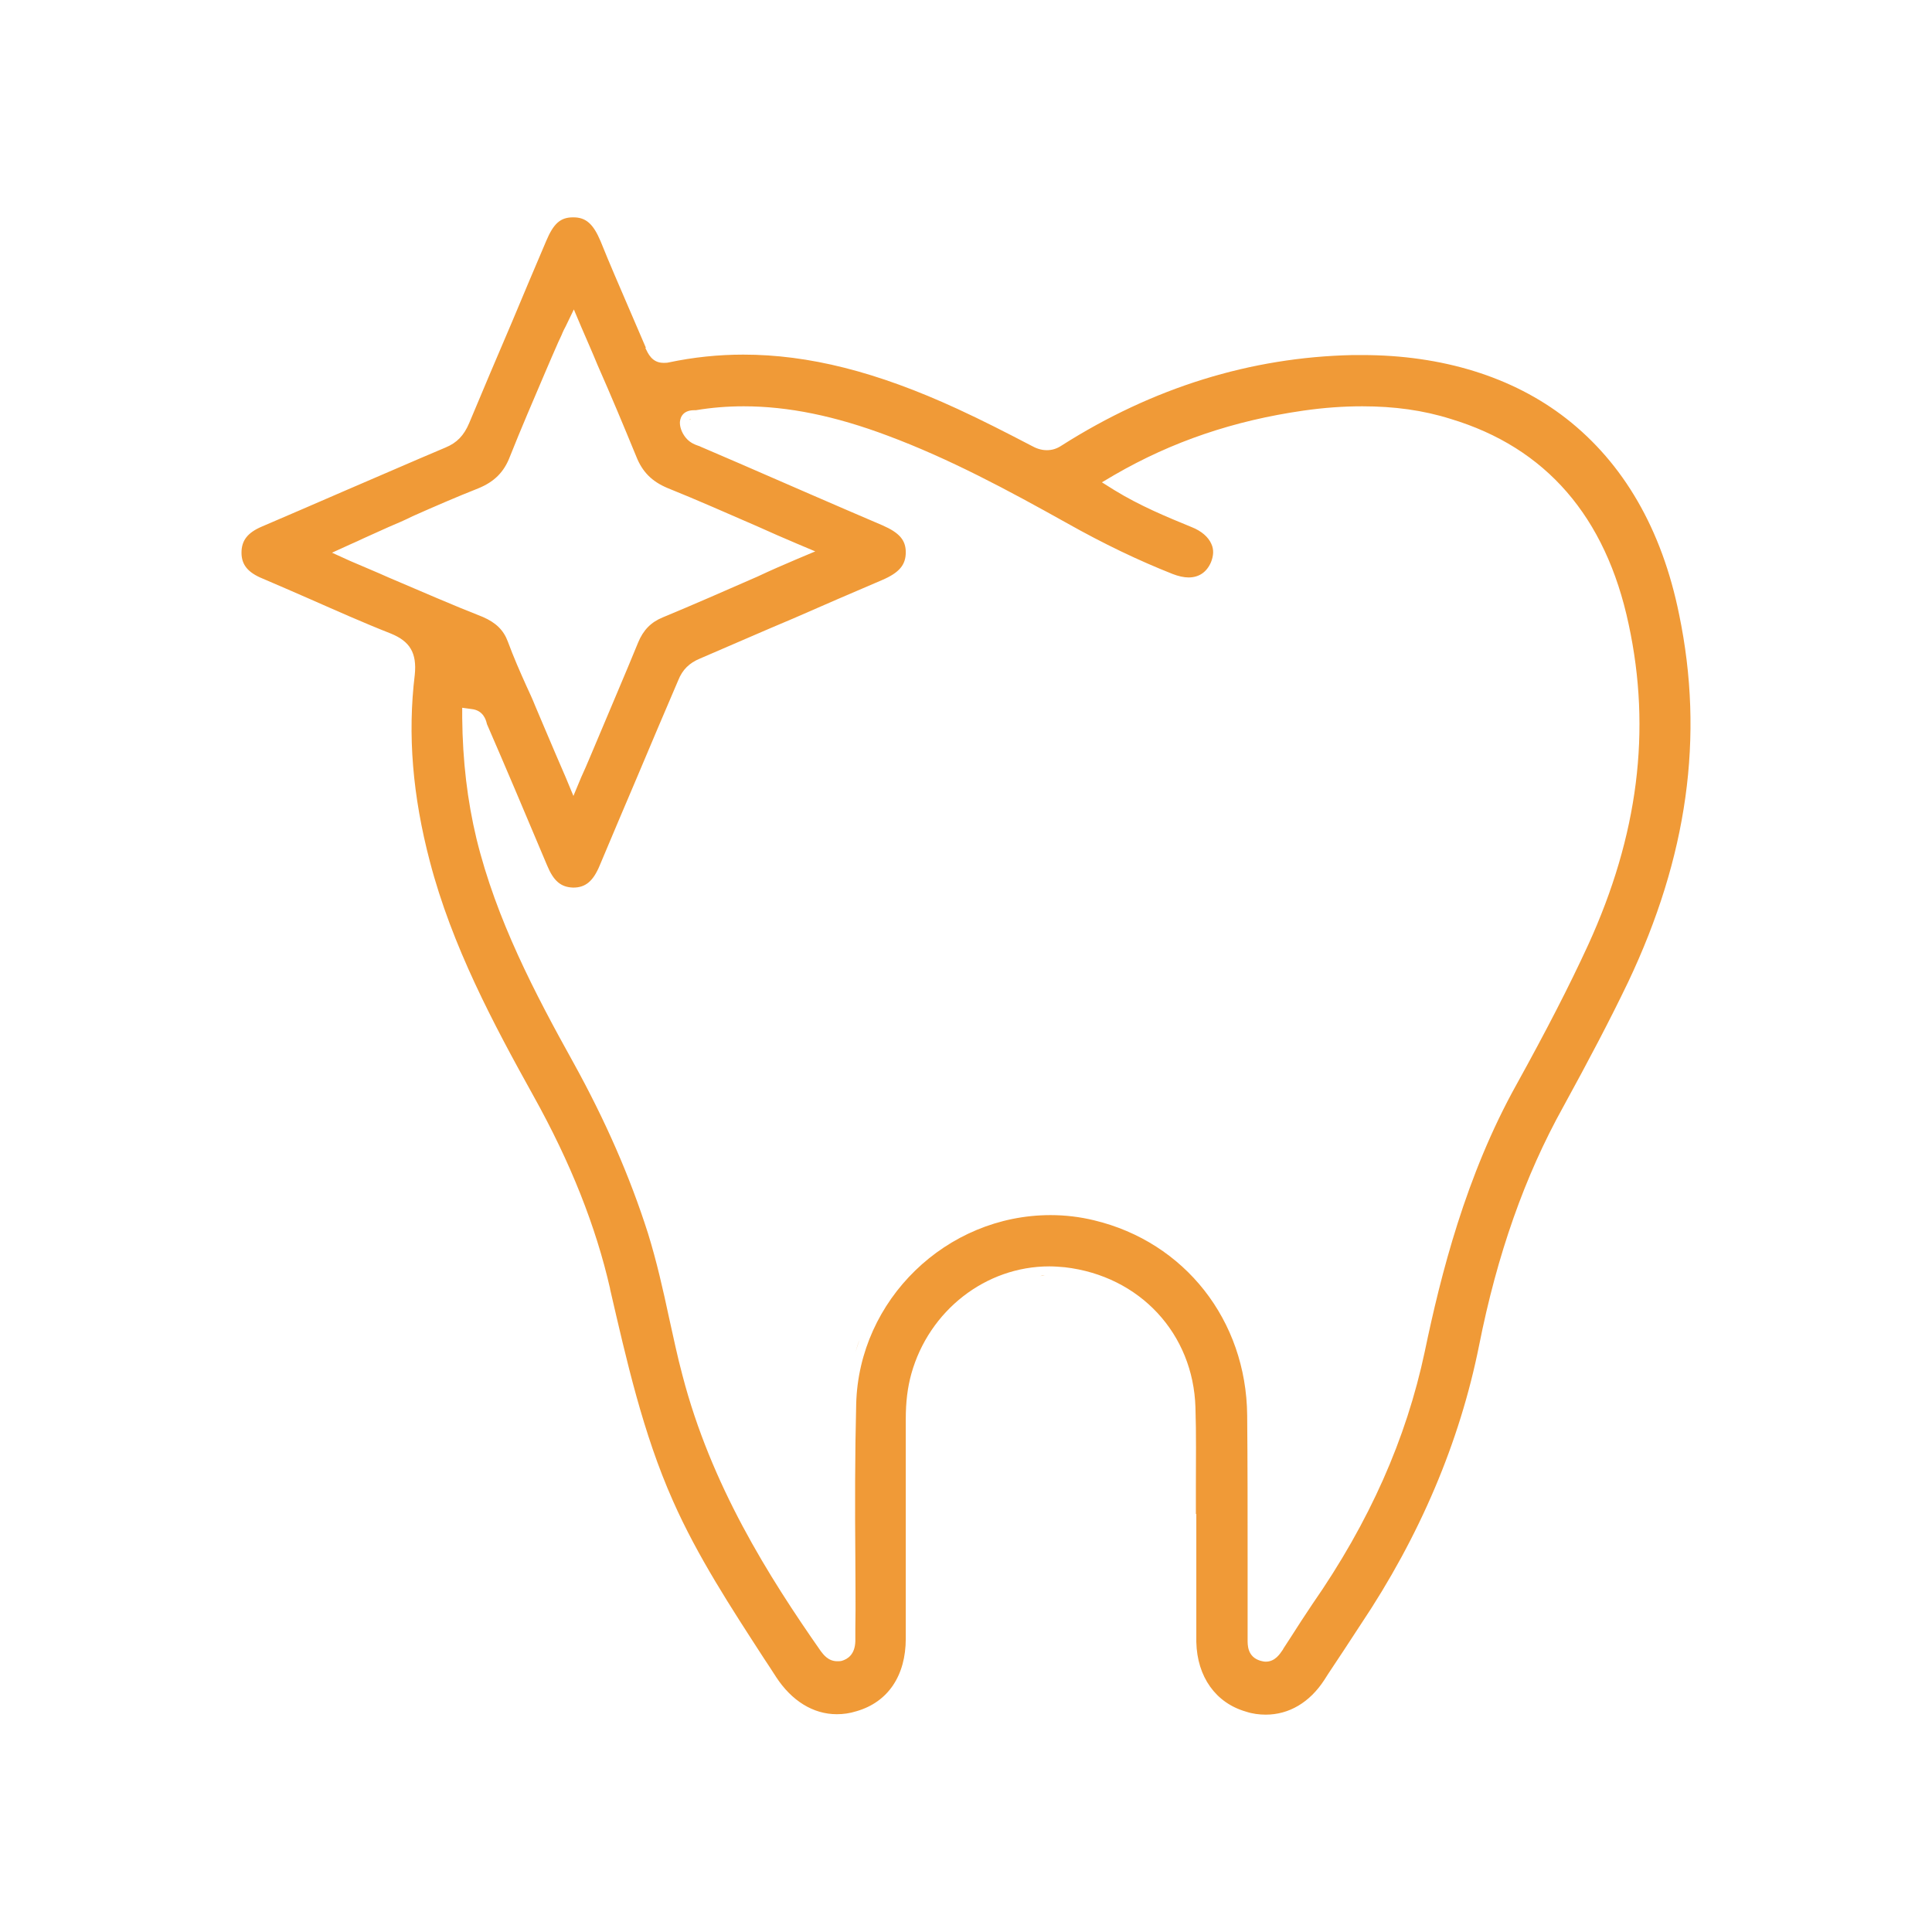 <?xml version="1.0" encoding="UTF-8"?>
<svg xmlns="http://www.w3.org/2000/svg" width="80" height="80" viewBox="0 0 80 80" fill="none">
  <path d="M28.546 17.382C28.564 17.364 28.581 17.346 28.617 17.346C28.581 17.364 28.564 17.364 28.546 17.382ZM28.724 17.346C28.706 17.346 28.706 17.346 28.689 17.346H28.76C28.76 17.346 28.742 17.346 28.724 17.346ZM35.418 56.017C35.471 55.837 35.525 55.657 35.596 55.477C35.525 55.639 35.471 55.819 35.418 56.017ZM35.418 56.017C35.471 55.837 35.525 55.657 35.596 55.477C35.525 55.639 35.471 55.819 35.418 56.017ZM28.724 17.346C28.706 17.346 28.706 17.346 28.689 17.346H28.76C28.76 17.346 28.742 17.346 28.724 17.346ZM28.546 17.382C28.564 17.364 28.581 17.346 28.617 17.346C28.581 17.364 28.564 17.364 28.546 17.382ZM28.546 17.382C28.564 17.364 28.581 17.346 28.617 17.346C28.581 17.364 28.564 17.364 28.546 17.382ZM28.724 17.346C28.706 17.346 28.706 17.346 28.689 17.346H28.76C28.76 17.346 28.742 17.346 28.724 17.346ZM35.418 56.017C35.471 55.837 35.525 55.657 35.596 55.477C35.525 55.639 35.471 55.819 35.418 56.017ZM35.418 56.017C35.471 55.837 35.525 55.657 35.596 55.477C35.525 55.639 35.471 55.819 35.418 56.017ZM28.689 17.346H28.76C28.742 17.346 28.724 17.346 28.706 17.346C28.706 17.346 28.706 17.346 28.689 17.346ZM28.599 17.364C28.581 17.364 28.546 17.382 28.528 17.4C28.564 17.364 28.581 17.364 28.599 17.364ZM69.528 25.44C68.814 21.914 67.226 19.18 64.852 17.328C62.638 15.601 59.711 14.702 56.409 14.702C56.284 14.702 56.141 14.702 56.016 14.702C51.786 14.792 47.734 16.051 43.968 18.443C43.754 18.587 43.557 18.641 43.343 18.641C43.093 18.641 42.879 18.551 42.718 18.461C41.683 17.921 40.666 17.4 39.648 16.932C36.292 15.385 33.472 14.684 30.777 14.684C29.742 14.684 28.706 14.792 27.689 15.008C27.617 15.025 27.546 15.025 27.475 15.025C26.993 15.025 26.832 14.63 26.725 14.414L26.743 14.396C26.511 13.856 26.279 13.317 26.047 12.777C25.654 11.86 25.244 10.925 24.869 9.989C24.565 9.27 24.262 9 23.744 9H23.726C23.209 9 22.923 9.252 22.62 9.971C22.138 11.104 21.656 12.238 21.192 13.353C20.603 14.72 20.014 16.123 19.425 17.526C19.21 18.029 18.925 18.335 18.443 18.533C17.033 19.127 15.605 19.756 14.213 20.35C13.106 20.835 11.963 21.321 10.839 21.806C10.25 22.058 10 22.382 10 22.886C10 23.389 10.268 23.713 10.893 23.965C11.535 24.235 12.178 24.523 12.802 24.792C13.909 25.278 15.034 25.782 16.176 26.231C16.979 26.555 17.265 27.041 17.175 27.94C16.872 30.422 17.086 32.958 17.8 35.674C18.711 39.164 20.424 42.383 22.084 45.369C23.637 48.157 24.672 50.783 25.261 53.355V53.373C25.94 56.305 26.618 59.345 27.867 62.151C28.885 64.453 30.277 66.575 31.616 68.644C31.794 68.913 31.973 69.183 32.133 69.435C32.776 70.424 33.669 70.982 34.65 70.982C34.918 70.982 35.186 70.946 35.471 70.856C36.774 70.478 37.506 69.381 37.506 67.852C37.506 64.201 37.506 61.395 37.506 58.769C37.506 58.05 37.578 57.456 37.738 56.88C38.47 54.272 40.808 52.438 43.45 52.438C43.664 52.438 43.879 52.456 44.093 52.474C47.199 52.834 49.412 55.226 49.501 58.283C49.537 59.381 49.519 60.496 49.519 61.575C49.519 61.953 49.519 62.312 49.519 62.69H49.537V67.996C49.572 69.435 50.34 70.514 51.59 70.874C51.857 70.964 52.143 71 52.411 71C53.374 71 54.231 70.496 54.838 69.561L54.999 69.309C55.445 68.644 55.891 67.96 56.337 67.277C58.783 63.626 60.443 59.722 61.246 55.711C61.996 51.934 63.138 48.697 64.727 45.837C65.762 43.948 66.655 42.257 67.422 40.657C69.868 35.494 70.582 30.512 69.528 25.44ZM16.087 23.911C15.569 23.677 15.034 23.461 14.498 23.227L13.748 22.886L14.498 22.544C14.694 22.454 14.873 22.382 15.051 22.292C15.408 22.13 15.765 21.968 16.087 21.825C16.426 21.681 16.765 21.537 17.086 21.375C17.979 20.979 18.889 20.583 19.799 20.224C20.46 19.954 20.87 19.558 21.12 18.893C21.584 17.724 22.084 16.572 22.566 15.439C22.745 15.008 22.941 14.576 23.119 14.162C23.173 14.036 23.244 13.91 23.298 13.767C23.334 13.694 23.369 13.605 23.423 13.515L23.762 12.813L24.066 13.533C24.297 14.072 24.53 14.594 24.744 15.116C25.315 16.41 25.833 17.652 26.35 18.911C26.6 19.54 26.993 19.936 27.635 20.206C28.885 20.709 30.099 21.249 31.384 21.806C31.901 22.04 32.437 22.274 32.99 22.508L33.758 22.832L32.99 23.155C32.437 23.389 31.901 23.623 31.366 23.875C30.009 24.468 28.742 25.026 27.439 25.566C26.957 25.764 26.636 26.087 26.422 26.609C25.886 27.922 25.333 29.199 24.762 30.566C24.53 31.106 24.315 31.645 24.066 32.185L23.744 32.958L23.423 32.185L23.012 31.232C22.709 30.53 22.441 29.883 22.156 29.217C22.049 28.947 21.924 28.677 21.799 28.408C21.531 27.814 21.263 27.203 21.031 26.573C20.852 26.087 20.531 25.782 19.996 25.548C18.711 25.044 17.443 24.486 16.087 23.911ZM65.762 39.128C64.977 40.836 64.031 42.671 62.799 44.901C60.693 48.679 59.657 52.797 58.997 55.963C58.23 59.578 56.712 63.014 54.338 66.431C54.035 66.881 53.731 67.349 53.446 67.798C53.339 67.96 53.249 68.104 53.142 68.266L53.125 68.302C53 68.482 52.803 68.806 52.411 68.806C52.339 68.806 52.268 68.788 52.196 68.77C51.643 68.608 51.661 68.104 51.661 67.888C51.661 67.852 51.661 67.834 51.661 67.816C51.661 66.755 51.661 65.676 51.661 64.615C51.661 62.636 51.661 60.604 51.643 58.607C51.607 54.668 49.055 51.431 45.306 50.531C44.717 50.387 44.111 50.315 43.504 50.315C39.184 50.315 35.561 53.823 35.453 58.139C35.4 60.262 35.4 62.438 35.418 64.525C35.418 65.478 35.436 66.449 35.418 67.421V67.547C35.418 67.691 35.418 67.816 35.418 67.96C35.4 68.518 35.096 68.698 34.864 68.77C34.793 68.788 34.739 68.788 34.668 68.788C34.275 68.788 34.079 68.482 33.99 68.374C31.812 65.262 29.438 61.485 28.26 56.952C28.046 56.161 27.885 55.37 27.707 54.578C27.457 53.409 27.189 52.222 26.832 51.071C26.082 48.715 25.065 46.394 23.744 44.002C22.156 41.142 20.549 38.084 19.728 34.721C19.353 33.156 19.157 31.519 19.139 29.721V29.307L19.532 29.361C20.014 29.415 20.121 29.811 20.156 29.954C20.156 29.972 20.174 30.008 20.174 30.008C20.87 31.609 21.763 33.714 22.655 35.836C22.923 36.484 23.227 36.735 23.726 36.753H23.744C24.244 36.753 24.565 36.484 24.833 35.836C25.351 34.613 25.868 33.372 26.386 32.167C26.939 30.854 27.51 29.505 28.082 28.174C28.26 27.724 28.546 27.454 28.974 27.274C30.277 26.717 31.58 26.141 32.865 25.602C34.061 25.08 35.293 24.541 36.525 24.019C37.239 23.713 37.506 23.389 37.506 22.868C37.506 22.364 37.239 22.058 36.542 21.753C34.561 20.907 32.544 20.026 30.598 19.18L29.01 18.497C28.974 18.479 28.938 18.461 28.921 18.461C28.76 18.407 28.599 18.335 28.456 18.191C28.278 18.011 28.153 17.741 28.153 17.508C28.153 17.382 28.207 16.986 28.742 16.986H28.76H28.778H28.796H28.814C29.456 16.878 30.116 16.824 30.795 16.824C32.633 16.824 34.579 17.22 36.774 18.047C39.327 19.001 41.736 20.296 44.182 21.663C45.717 22.526 47.145 23.209 48.555 23.767C48.787 23.857 49.019 23.911 49.215 23.911C49.644 23.911 49.965 23.695 50.144 23.281C50.251 23.012 50.269 22.76 50.161 22.526C50.037 22.238 49.751 21.986 49.34 21.825C48.287 21.393 47.199 20.943 46.145 20.296L45.628 19.972L46.145 19.666C48.537 18.281 51.09 17.418 53.964 17.004C54.838 16.878 55.641 16.824 56.409 16.824C57.73 16.824 58.926 16.986 60.068 17.346C64.013 18.533 66.494 21.393 67.44 25.854C68.386 30.242 67.833 34.595 65.762 39.128ZM42.986 52.834C43.022 52.834 43.04 52.834 43.075 52.834H43.057C43.022 52.834 43.004 52.834 42.986 52.834ZM43.075 52.834C43.129 52.834 43.2 52.834 43.254 52.816C43.289 52.816 43.325 52.816 43.379 52.816C43.486 52.816 43.593 52.816 43.7 52.816C43.629 52.816 43.539 52.816 43.45 52.816C43.307 52.816 43.182 52.816 43.075 52.834ZM35.418 56.017C35.471 55.837 35.525 55.657 35.596 55.477C35.525 55.639 35.471 55.819 35.418 56.017ZM28.689 17.346H28.76C28.742 17.346 28.724 17.346 28.706 17.346C28.706 17.346 28.706 17.346 28.689 17.346ZM28.599 17.364C28.581 17.364 28.546 17.382 28.528 17.4C28.564 17.364 28.581 17.364 28.599 17.364ZM28.546 17.382C28.564 17.364 28.581 17.346 28.617 17.346C28.581 17.364 28.564 17.364 28.546 17.382ZM28.724 17.346C28.706 17.346 28.706 17.346 28.689 17.346H28.76C28.76 17.346 28.742 17.346 28.724 17.346ZM35.418 56.017C35.471 55.837 35.525 55.657 35.596 55.477C35.525 55.639 35.471 55.819 35.418 56.017ZM35.418 56.017C35.471 55.837 35.525 55.657 35.596 55.477C35.525 55.639 35.471 55.819 35.418 56.017ZM28.724 17.346C28.706 17.346 28.706 17.346 28.689 17.346H28.76C28.76 17.346 28.742 17.346 28.724 17.346ZM28.546 17.382C28.564 17.364 28.581 17.346 28.617 17.346C28.581 17.364 28.564 17.364 28.546 17.382ZM28.546 17.382C28.564 17.364 28.581 17.346 28.617 17.346C28.581 17.364 28.564 17.364 28.546 17.382ZM28.724 17.346C28.706 17.346 28.706 17.346 28.689 17.346H28.76C28.76 17.346 28.742 17.346 28.724 17.346ZM35.418 56.017C35.471 55.837 35.525 55.657 35.596 55.477C35.525 55.639 35.471 55.819 35.418 56.017ZM35.418 56.017C35.471 55.837 35.525 55.657 35.596 55.477C35.525 55.639 35.471 55.819 35.418 56.017ZM28.724 17.346C28.706 17.346 28.706 17.346 28.689 17.346H28.76C28.76 17.346 28.742 17.346 28.724 17.346ZM28.546 17.382C28.564 17.364 28.581 17.346 28.617 17.346C28.581 17.364 28.564 17.364 28.546 17.382Z" fill="#F09A37"></path>
</svg>
